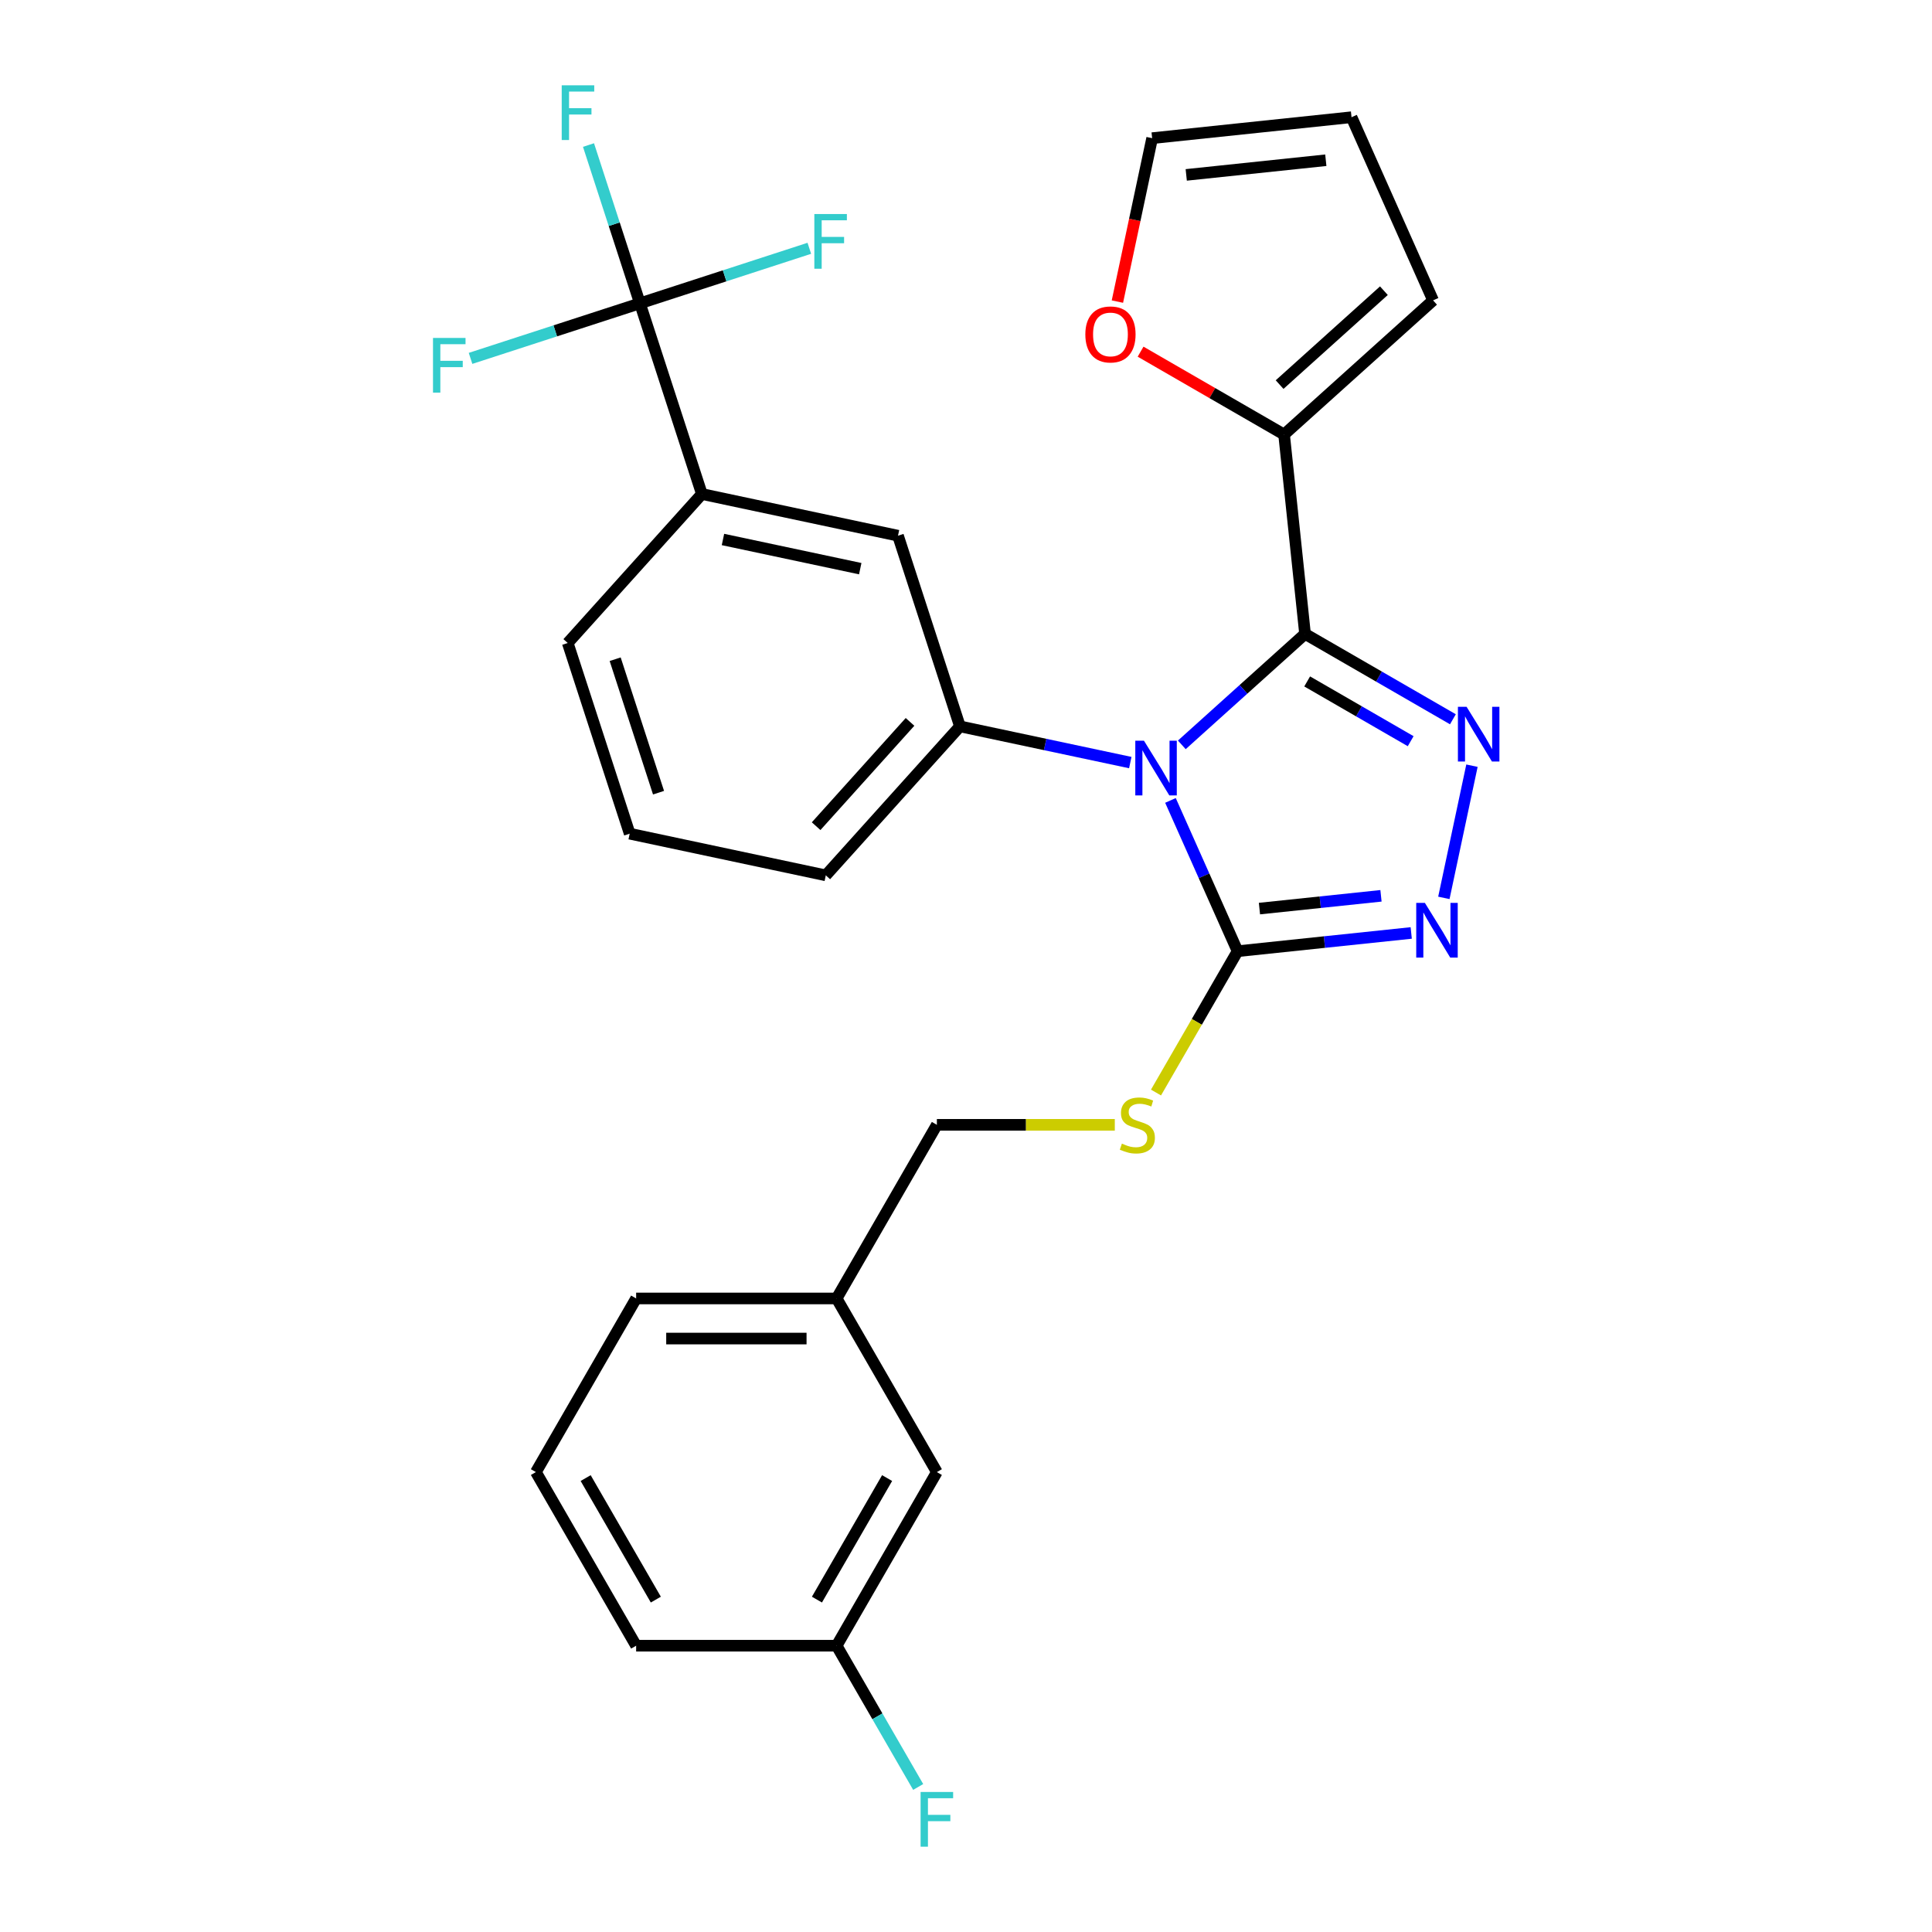<?xml version='1.0' encoding='iso-8859-1'?>
<svg version='1.1' baseProfile='full'
              xmlns='http://www.w3.org/2000/svg'
                      xmlns:rdkit='http://www.rdkit.org/xml'
                      xmlns:xlink='http://www.w3.org/1999/xlink'
                  xml:space='preserve'
width='1000px' height='1000px' viewBox='0 0 1000 1000'>
<!-- END OF HEADER -->
<rect style='opacity:1.0;fill:#FFFFFF;stroke:none' width='1000' height='1000' x='0' y='0'> </rect>
<path class='bond-0' d='M 747.341,464.741 L 761.884,396.318' style='fill:none;fill-rule:evenodd;stroke:#0000FF;stroke-width:6px;stroke-linecap:butt;stroke-linejoin:miter;stroke-opacity:1' />
<path class='bond-1' d='M 730.445,482.897 L 685.511,487.62' style='fill:none;fill-rule:evenodd;stroke:#0000FF;stroke-width:6px;stroke-linecap:butt;stroke-linejoin:miter;stroke-opacity:1' />
<path class='bond-1' d='M 685.511,487.62 L 640.577,492.342' style='fill:none;fill-rule:evenodd;stroke:#000000;stroke-width:6px;stroke-linecap:butt;stroke-linejoin:miter;stroke-opacity:1' />
<path class='bond-1' d='M 714.796,463.673 L 683.342,466.979' style='fill:none;fill-rule:evenodd;stroke:#0000FF;stroke-width:6px;stroke-linecap:butt;stroke-linejoin:miter;stroke-opacity:1' />
<path class='bond-1' d='M 683.342,466.979 L 651.888,470.285' style='fill:none;fill-rule:evenodd;stroke:#000000;stroke-width:6px;stroke-linecap:butt;stroke-linejoin:miter;stroke-opacity:1' />
<path class='bond-2' d='M 752.02,372.294 L 713.753,350.2' style='fill:none;fill-rule:evenodd;stroke:#0000FF;stroke-width:6px;stroke-linecap:butt;stroke-linejoin:miter;stroke-opacity:1' />
<path class='bond-2' d='M 713.753,350.2 L 675.486,328.107' style='fill:none;fill-rule:evenodd;stroke:#000000;stroke-width:6px;stroke-linecap:butt;stroke-linejoin:miter;stroke-opacity:1' />
<path class='bond-2' d='M 730.163,383.639 L 703.376,368.174' style='fill:none;fill-rule:evenodd;stroke:#0000FF;stroke-width:6px;stroke-linecap:butt;stroke-linejoin:miter;stroke-opacity:1' />
<path class='bond-2' d='M 703.376,368.174 L 676.589,352.708' style='fill:none;fill-rule:evenodd;stroke:#000000;stroke-width:6px;stroke-linecap:butt;stroke-linejoin:miter;stroke-opacity:1' />
<path class='bond-3' d='M 675.486,328.107 L 664.64,224.905' style='fill:none;fill-rule:evenodd;stroke:#000000;stroke-width:6px;stroke-linecap:butt;stroke-linejoin:miter;stroke-opacity:1' />
<path class='bond-4' d='M 675.486,328.107 L 643.595,356.822' style='fill:none;fill-rule:evenodd;stroke:#000000;stroke-width:6px;stroke-linecap:butt;stroke-linejoin:miter;stroke-opacity:1' />
<path class='bond-4' d='M 643.595,356.822 L 611.704,385.537' style='fill:none;fill-rule:evenodd;stroke:#0000FF;stroke-width:6px;stroke-linecap:butt;stroke-linejoin:miter;stroke-opacity:1' />
<path class='bond-5' d='M 605.829,414.297 L 623.203,453.32' style='fill:none;fill-rule:evenodd;stroke:#0000FF;stroke-width:6px;stroke-linecap:butt;stroke-linejoin:miter;stroke-opacity:1' />
<path class='bond-5' d='M 623.203,453.32 L 640.577,492.342' style='fill:none;fill-rule:evenodd;stroke:#000000;stroke-width:6px;stroke-linecap:butt;stroke-linejoin:miter;stroke-opacity:1' />
<path class='bond-6' d='M 585.036,394.709 L 540.951,385.338' style='fill:none;fill-rule:evenodd;stroke:#0000FF;stroke-width:6px;stroke-linecap:butt;stroke-linejoin:miter;stroke-opacity:1' />
<path class='bond-6' d='M 540.951,385.338 L 496.867,375.968' style='fill:none;fill-rule:evenodd;stroke:#000000;stroke-width:6px;stroke-linecap:butt;stroke-linejoin:miter;stroke-opacity:1' />
<path class='bond-7' d='M 640.577,492.342 L 619.459,528.919' style='fill:none;fill-rule:evenodd;stroke:#000000;stroke-width:6px;stroke-linecap:butt;stroke-linejoin:miter;stroke-opacity:1' />
<path class='bond-7' d='M 619.459,528.919 L 598.342,565.496' style='fill:none;fill-rule:evenodd;stroke:#CCCC00;stroke-width:6px;stroke-linecap:butt;stroke-linejoin:miter;stroke-opacity:1' />
<path class='bond-8' d='M 484.921,761.947 L 433.036,851.815' style='fill:none;fill-rule:evenodd;stroke:#000000;stroke-width:6px;stroke-linecap:butt;stroke-linejoin:miter;stroke-opacity:1' />
<path class='bond-8' d='M 459.165,765.05 L 422.845,827.957' style='fill:none;fill-rule:evenodd;stroke:#000000;stroke-width:6px;stroke-linecap:butt;stroke-linejoin:miter;stroke-opacity:1' />
<path class='bond-9' d='M 484.921,761.947 L 433.036,672.078' style='fill:none;fill-rule:evenodd;stroke:#000000;stroke-width:6px;stroke-linecap:butt;stroke-linejoin:miter;stroke-opacity:1' />
<path class='bond-10' d='M 577.018,582.21 L 530.969,582.21' style='fill:none;fill-rule:evenodd;stroke:#CCCC00;stroke-width:6px;stroke-linecap:butt;stroke-linejoin:miter;stroke-opacity:1' />
<path class='bond-10' d='M 530.969,582.21 L 484.921,582.21' style='fill:none;fill-rule:evenodd;stroke:#000000;stroke-width:6px;stroke-linecap:butt;stroke-linejoin:miter;stroke-opacity:1' />
<path class='bond-11' d='M 484.921,582.21 L 433.036,672.078' style='fill:none;fill-rule:evenodd;stroke:#000000;stroke-width:6px;stroke-linecap:butt;stroke-linejoin:miter;stroke-opacity:1' />
<path class='bond-12' d='M 433.036,851.815 L 454.142,888.372' style='fill:none;fill-rule:evenodd;stroke:#000000;stroke-width:6px;stroke-linecap:butt;stroke-linejoin:miter;stroke-opacity:1' />
<path class='bond-12' d='M 454.142,888.372 L 475.248,924.928' style='fill:none;fill-rule:evenodd;stroke:#33CCCC;stroke-width:6px;stroke-linecap:butt;stroke-linejoin:miter;stroke-opacity:1' />
<path class='bond-13' d='M 433.036,851.815 L 329.265,851.815' style='fill:none;fill-rule:evenodd;stroke:#000000;stroke-width:6px;stroke-linecap:butt;stroke-linejoin:miter;stroke-opacity:1' />
<path class='bond-14' d='M 325.927,431.509 L 293.861,332.818' style='fill:none;fill-rule:evenodd;stroke:#000000;stroke-width:6px;stroke-linecap:butt;stroke-linejoin:miter;stroke-opacity:1' />
<path class='bond-14' d='M 340.856,410.292 L 318.409,341.208' style='fill:none;fill-rule:evenodd;stroke:#000000;stroke-width:6px;stroke-linecap:butt;stroke-linejoin:miter;stroke-opacity:1' />
<path class='bond-15' d='M 325.927,431.509 L 427.431,453.085' style='fill:none;fill-rule:evenodd;stroke:#000000;stroke-width:6px;stroke-linecap:butt;stroke-linejoin:miter;stroke-opacity:1' />
<path class='bond-16' d='M 293.861,332.818 L 363.297,255.701' style='fill:none;fill-rule:evenodd;stroke:#000000;stroke-width:6px;stroke-linecap:butt;stroke-linejoin:miter;stroke-opacity:1' />
<path class='bond-17' d='M 590.366,182.023 L 627.503,203.464' style='fill:none;fill-rule:evenodd;stroke:#FF0000;stroke-width:6px;stroke-linecap:butt;stroke-linejoin:miter;stroke-opacity:1' />
<path class='bond-17' d='M 627.503,203.464 L 664.64,224.905' style='fill:none;fill-rule:evenodd;stroke:#000000;stroke-width:6px;stroke-linecap:butt;stroke-linejoin:miter;stroke-opacity:1' />
<path class='bond-18' d='M 578.367,156.105 L 587.357,113.811' style='fill:none;fill-rule:evenodd;stroke:#FF0000;stroke-width:6px;stroke-linecap:butt;stroke-linejoin:miter;stroke-opacity:1' />
<path class='bond-18' d='M 587.357,113.811 L 596.347,71.516' style='fill:none;fill-rule:evenodd;stroke:#000000;stroke-width:6px;stroke-linecap:butt;stroke-linejoin:miter;stroke-opacity:1' />
<path class='bond-19' d='M 664.64,224.905 L 741.756,155.468' style='fill:none;fill-rule:evenodd;stroke:#000000;stroke-width:6px;stroke-linecap:butt;stroke-linejoin:miter;stroke-opacity:1' />
<path class='bond-19' d='M 662.32,199.066 L 716.301,150.461' style='fill:none;fill-rule:evenodd;stroke:#000000;stroke-width:6px;stroke-linecap:butt;stroke-linejoin:miter;stroke-opacity:1' />
<path class='bond-20' d='M 741.756,155.468 L 699.549,60.669' style='fill:none;fill-rule:evenodd;stroke:#000000;stroke-width:6px;stroke-linecap:butt;stroke-linejoin:miter;stroke-opacity:1' />
<path class='bond-21' d='M 699.549,60.669 L 596.347,71.516' style='fill:none;fill-rule:evenodd;stroke:#000000;stroke-width:6px;stroke-linecap:butt;stroke-linejoin:miter;stroke-opacity:1' />
<path class='bond-21' d='M 686.238,82.937 L 613.996,90.529' style='fill:none;fill-rule:evenodd;stroke:#000000;stroke-width:6px;stroke-linecap:butt;stroke-linejoin:miter;stroke-opacity:1' />
<path class='bond-22' d='M 363.297,255.701 L 464.8,277.276' style='fill:none;fill-rule:evenodd;stroke:#000000;stroke-width:6px;stroke-linecap:butt;stroke-linejoin:miter;stroke-opacity:1' />
<path class='bond-22' d='M 374.207,279.238 L 445.259,294.34' style='fill:none;fill-rule:evenodd;stroke:#000000;stroke-width:6px;stroke-linecap:butt;stroke-linejoin:miter;stroke-opacity:1' />
<path class='bond-23' d='M 363.297,255.701 L 331.23,157.009' style='fill:none;fill-rule:evenodd;stroke:#000000;stroke-width:6px;stroke-linecap:butt;stroke-linejoin:miter;stroke-opacity:1' />
<path class='bond-24' d='M 464.8,277.276 L 496.867,375.968' style='fill:none;fill-rule:evenodd;stroke:#000000;stroke-width:6px;stroke-linecap:butt;stroke-linejoin:miter;stroke-opacity:1' />
<path class='bond-25' d='M 496.867,375.968 L 427.431,453.085' style='fill:none;fill-rule:evenodd;stroke:#000000;stroke-width:6px;stroke-linecap:butt;stroke-linejoin:miter;stroke-opacity:1' />
<path class='bond-25' d='M 471.028,373.648 L 422.423,427.63' style='fill:none;fill-rule:evenodd;stroke:#000000;stroke-width:6px;stroke-linecap:butt;stroke-linejoin:miter;stroke-opacity:1' />
<path class='bond-26' d='M 331.23,157.009 L 317.918,116.04' style='fill:none;fill-rule:evenodd;stroke:#000000;stroke-width:6px;stroke-linecap:butt;stroke-linejoin:miter;stroke-opacity:1' />
<path class='bond-26' d='M 317.918,116.04 L 304.607,75.072' style='fill:none;fill-rule:evenodd;stroke:#33CCCC;stroke-width:6px;stroke-linecap:butt;stroke-linejoin:miter;stroke-opacity:1' />
<path class='bond-27' d='M 331.23,157.009 L 287.391,171.253' style='fill:none;fill-rule:evenodd;stroke:#000000;stroke-width:6px;stroke-linecap:butt;stroke-linejoin:miter;stroke-opacity:1' />
<path class='bond-27' d='M 287.391,171.253 L 243.552,185.497' style='fill:none;fill-rule:evenodd;stroke:#33CCCC;stroke-width:6px;stroke-linecap:butt;stroke-linejoin:miter;stroke-opacity:1' />
<path class='bond-28' d='M 331.23,157.009 L 375.069,142.765' style='fill:none;fill-rule:evenodd;stroke:#000000;stroke-width:6px;stroke-linecap:butt;stroke-linejoin:miter;stroke-opacity:1' />
<path class='bond-28' d='M 375.069,142.765 L 418.907,128.521' style='fill:none;fill-rule:evenodd;stroke:#33CCCC;stroke-width:6px;stroke-linecap:butt;stroke-linejoin:miter;stroke-opacity:1' />
<path class='bond-29' d='M 433.036,672.078 L 329.265,672.078' style='fill:none;fill-rule:evenodd;stroke:#000000;stroke-width:6px;stroke-linecap:butt;stroke-linejoin:miter;stroke-opacity:1' />
<path class='bond-29' d='M 417.47,692.833 L 344.831,692.833' style='fill:none;fill-rule:evenodd;stroke:#000000;stroke-width:6px;stroke-linecap:butt;stroke-linejoin:miter;stroke-opacity:1' />
<path class='bond-30' d='M 277.38,761.947 L 329.265,851.815' style='fill:none;fill-rule:evenodd;stroke:#000000;stroke-width:6px;stroke-linecap:butt;stroke-linejoin:miter;stroke-opacity:1' />
<path class='bond-30' d='M 303.136,765.05 L 339.456,827.957' style='fill:none;fill-rule:evenodd;stroke:#000000;stroke-width:6px;stroke-linecap:butt;stroke-linejoin:miter;stroke-opacity:1' />
<path class='bond-31' d='M 277.38,761.947 L 329.265,672.078' style='fill:none;fill-rule:evenodd;stroke:#000000;stroke-width:6px;stroke-linecap:butt;stroke-linejoin:miter;stroke-opacity:1' />
<path  class='atom-0' d='M 737.519 467.335
L 746.799 482.335
Q 747.719 483.815, 749.199 486.495
Q 750.679 489.175, 750.759 489.335
L 750.759 467.335
L 754.519 467.335
L 754.519 495.655
L 750.639 495.655
L 740.679 479.255
Q 739.519 477.335, 738.279 475.135
Q 737.079 472.935, 736.719 472.255
L 736.719 495.655
L 733.039 495.655
L 733.039 467.335
L 737.519 467.335
' fill='#0000FF'/>
<path  class='atom-1' d='M 759.095 365.832
L 768.375 380.832
Q 769.295 382.312, 770.775 384.992
Q 772.255 387.672, 772.335 387.832
L 772.335 365.832
L 776.095 365.832
L 776.095 394.152
L 772.215 394.152
L 762.255 377.752
Q 761.095 375.832, 759.855 373.632
Q 758.655 371.432, 758.295 370.752
L 758.295 394.152
L 754.615 394.152
L 754.615 365.832
L 759.095 365.832
' fill='#0000FF'/>
<path  class='atom-3' d='M 592.11 383.383
L 601.39 398.383
Q 602.31 399.863, 603.79 402.543
Q 605.27 405.223, 605.35 405.383
L 605.35 383.383
L 609.11 383.383
L 609.11 411.703
L 605.23 411.703
L 595.27 395.303
Q 594.11 393.383, 592.87 391.183
Q 591.67 388.983, 591.31 388.303
L 591.31 411.703
L 587.63 411.703
L 587.63 383.383
L 592.11 383.383
' fill='#0000FF'/>
<path  class='atom-6' d='M 580.692 591.93
Q 581.012 592.05, 582.332 592.61
Q 583.652 593.17, 585.092 593.53
Q 586.572 593.85, 588.012 593.85
Q 590.692 593.85, 592.252 592.57
Q 593.812 591.25, 593.812 588.97
Q 593.812 587.41, 593.012 586.45
Q 592.252 585.49, 591.052 584.97
Q 589.852 584.45, 587.852 583.85
Q 585.332 583.09, 583.812 582.37
Q 582.332 581.65, 581.252 580.13
Q 580.212 578.61, 580.212 576.05
Q 580.212 572.49, 582.612 570.29
Q 585.052 568.09, 589.852 568.09
Q 593.132 568.09, 596.852 569.65
L 595.932 572.73
Q 592.532 571.33, 589.972 571.33
Q 587.212 571.33, 585.692 572.49
Q 584.172 573.61, 584.212 575.57
Q 584.212 577.09, 584.972 578.01
Q 585.772 578.93, 586.892 579.45
Q 588.052 579.97, 589.972 580.57
Q 592.532 581.37, 594.052 582.17
Q 595.572 582.97, 596.652 584.61
Q 597.772 586.21, 597.772 588.97
Q 597.772 592.89, 595.132 595.01
Q 592.532 597.09, 588.172 597.09
Q 585.652 597.09, 583.732 596.53
Q 581.852 596.01, 579.612 595.09
L 580.692 591.93
' fill='#CCCC00'/>
<path  class='atom-9' d='M 476.501 927.523
L 493.341 927.523
L 493.341 930.763
L 480.301 930.763
L 480.301 939.363
L 491.901 939.363
L 491.901 942.643
L 480.301 942.643
L 480.301 955.843
L 476.501 955.843
L 476.501 927.523
' fill='#33CCCC'/>
<path  class='atom-12' d='M 561.771 173.099
Q 561.771 166.299, 565.131 162.499
Q 568.491 158.699, 574.771 158.699
Q 581.051 158.699, 584.411 162.499
Q 587.771 166.299, 587.771 173.099
Q 587.771 179.979, 584.371 183.899
Q 580.971 187.779, 574.771 187.779
Q 568.531 187.779, 565.131 183.899
Q 561.771 180.019, 561.771 173.099
M 574.771 184.579
Q 579.091 184.579, 581.411 181.699
Q 583.771 178.779, 583.771 173.099
Q 583.771 167.539, 581.411 164.739
Q 579.091 161.899, 574.771 161.899
Q 570.451 161.899, 568.091 164.699
Q 565.771 167.499, 565.771 173.099
Q 565.771 178.819, 568.091 181.699
Q 570.451 184.579, 574.771 184.579
' fill='#FF0000'/>
<path  class='atom-22' d='M 290.743 44.157
L 307.583 44.157
L 307.583 47.397
L 294.543 47.397
L 294.543 55.997
L 306.143 55.997
L 306.143 59.277
L 294.543 59.277
L 294.543 72.477
L 290.743 72.477
L 290.743 44.157
' fill='#33CCCC'/>
<path  class='atom-23' d='M 224.118 174.916
L 240.958 174.916
L 240.958 178.156
L 227.918 178.156
L 227.918 186.756
L 239.518 186.756
L 239.518 190.036
L 227.918 190.036
L 227.918 203.236
L 224.118 203.236
L 224.118 174.916
' fill='#33CCCC'/>
<path  class='atom-24' d='M 421.502 110.782
L 438.342 110.782
L 438.342 114.022
L 425.302 114.022
L 425.302 122.622
L 436.902 122.622
L 436.902 125.902
L 425.302 125.902
L 425.302 139.102
L 421.502 139.102
L 421.502 110.782
' fill='#33CCCC'/>
</svg>
